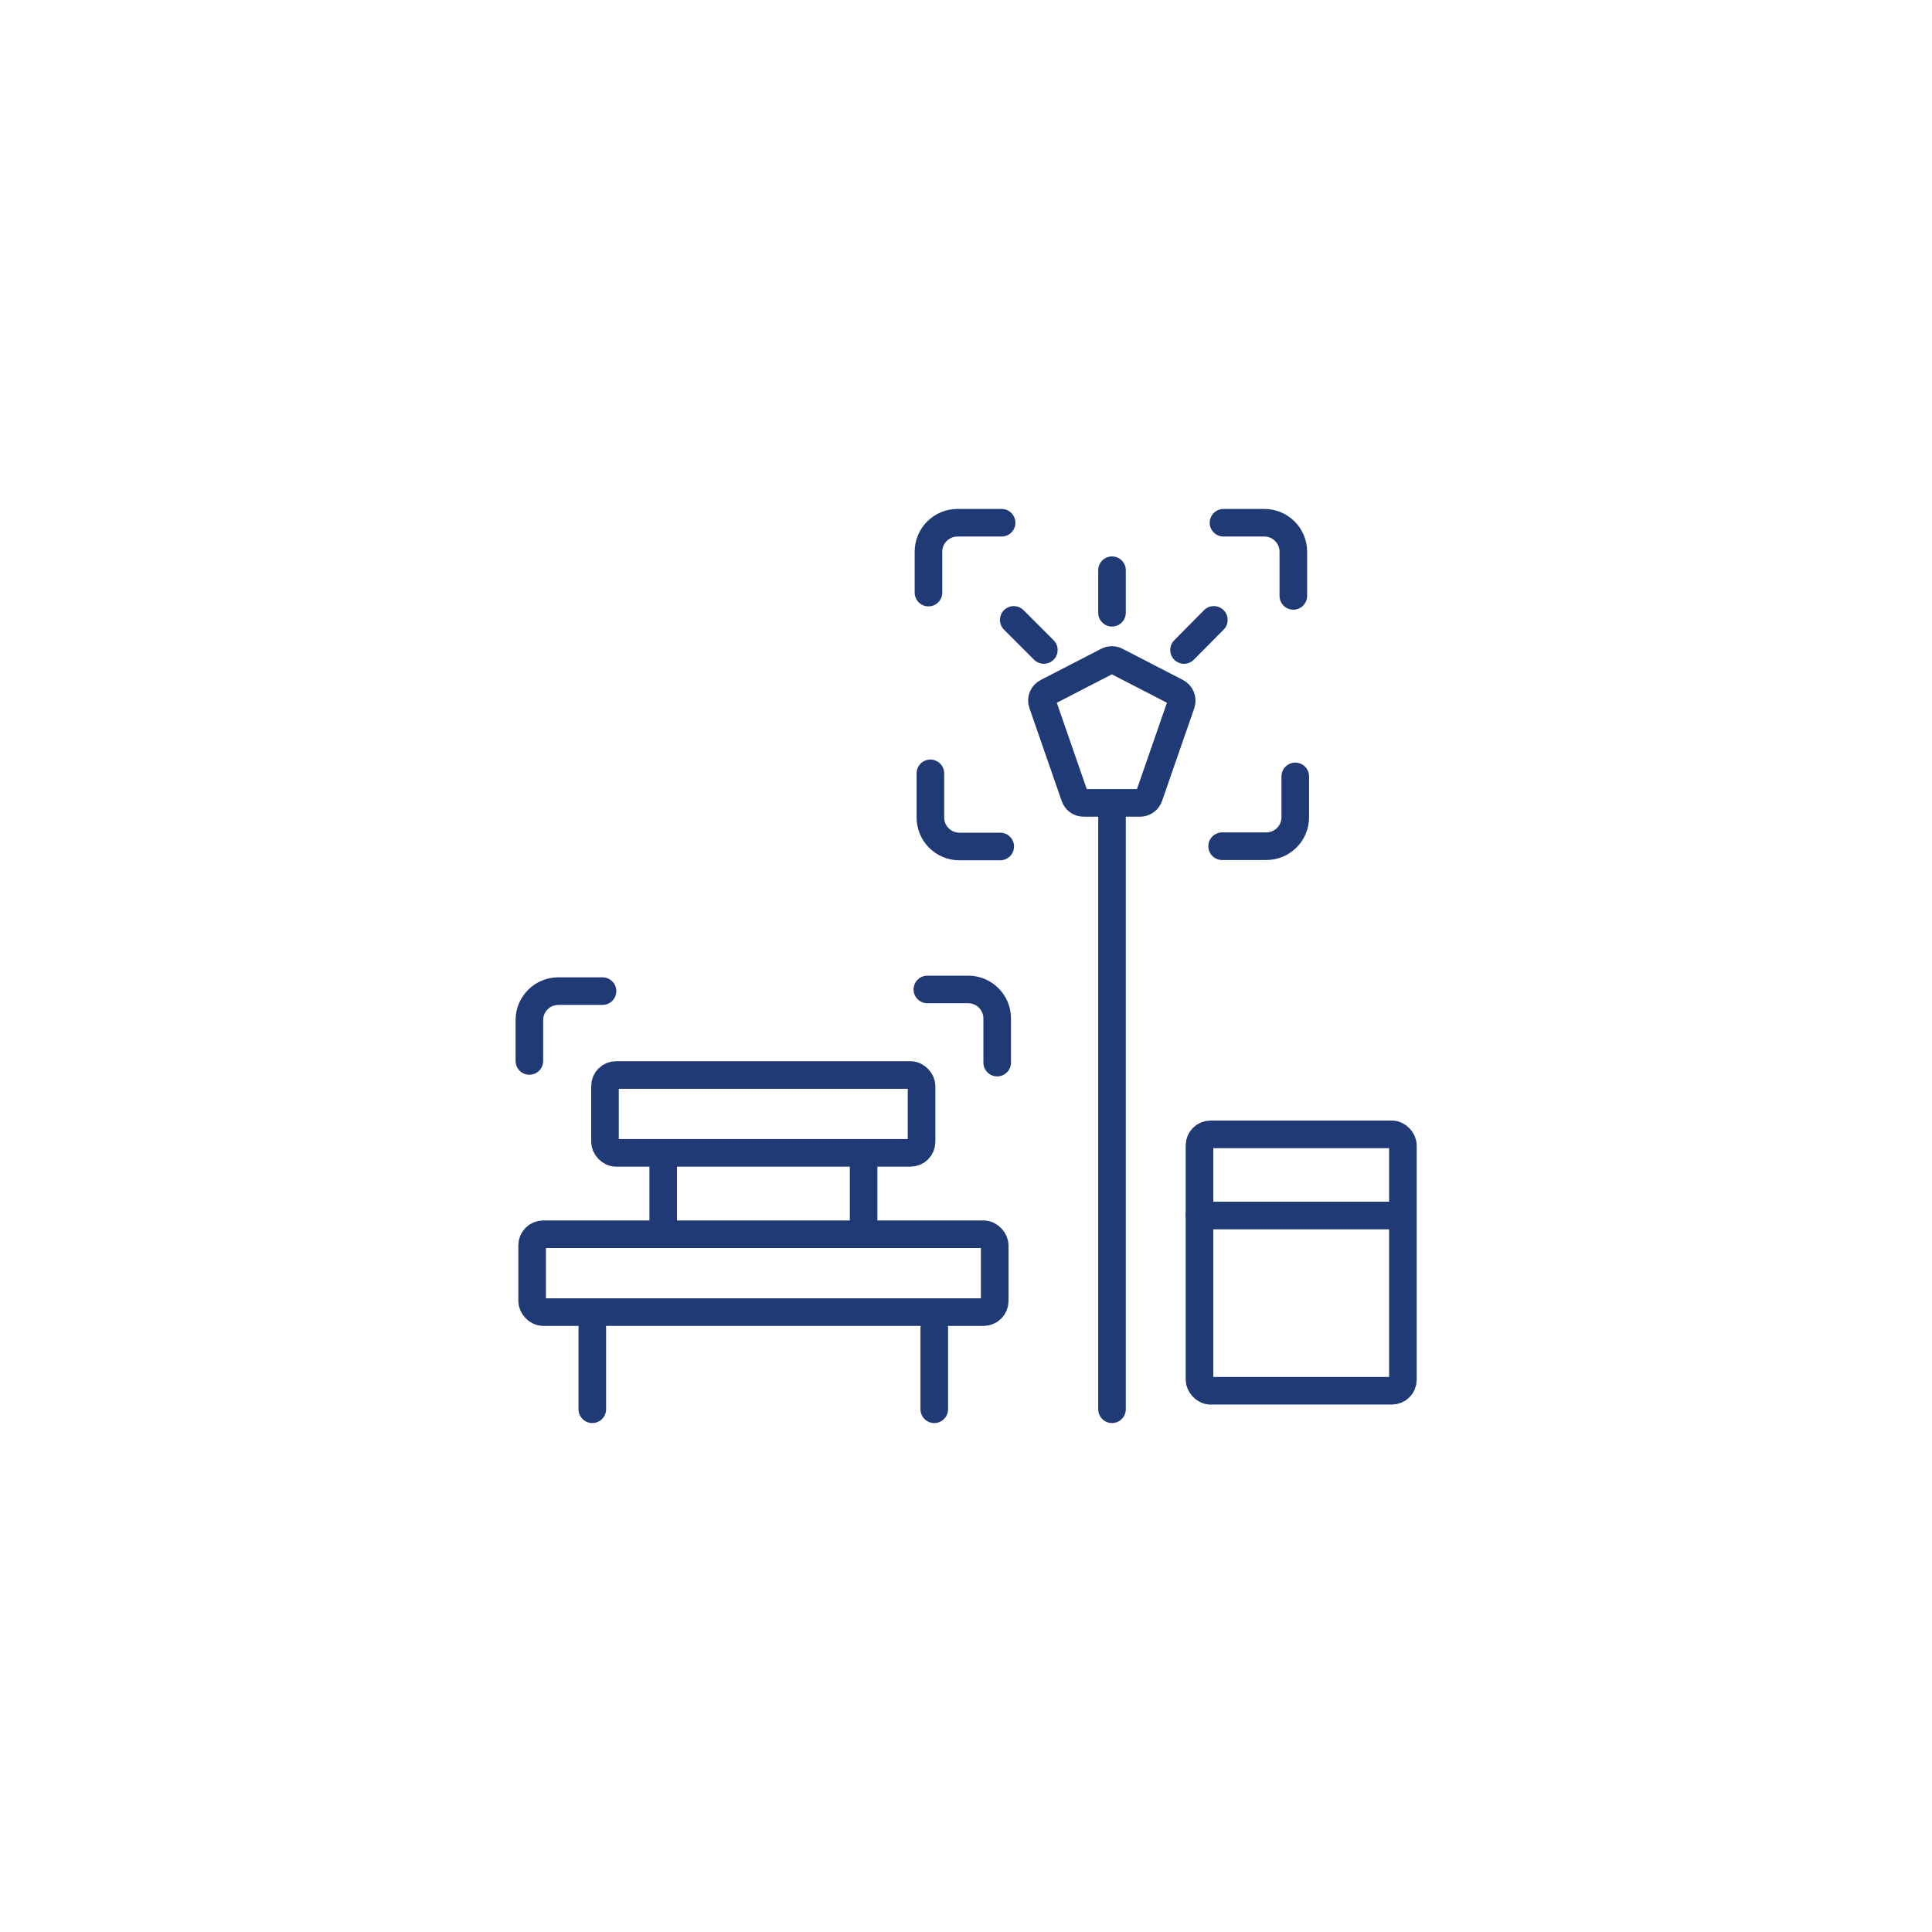 <?xml version="1.0" encoding="UTF-8"?><svg id="Layer_1" xmlns="http://www.w3.org/2000/svg" viewBox="0 0 70 70"><defs><style>.cls-1{fill:none;stroke:#1f3a74;stroke-linecap:round;stroke-miterlimit:10;stroke-width:1px;}</style></defs><line class="cls-1" x1="40.29" y1="29.3" x2="40.29" y2="51.06"/><rect class="cls-1" x="43.46" y="41.1" width="7.37" height="9.29" rx=".4" ry=".4"/><line class="cls-1" x1="43.46" y1="44.04" x2="50.82" y2="44.04"/><path class="cls-1" d="m41.31,29.09h-2.05c-.15,0-.27-.09-.32-.23l-1.17-3.37c-.06-.16.02-.34.17-.41l2.19-1.13c.1-.05.21-.05.31,0l2.19,1.13c.15.08.22.25.17.41l-1.17,3.37c-.05.14-.18.23-.32.23Z"/><line class="cls-1" x1="40.29" y1="22.2" x2="40.29" y2="20.66"/><line class="cls-1" x1="37.82" y1="23.55" x2="36.73" y2="22.46"/><line class="cls-1" x1="42.9" y1="23.55" x2="43.98" y2="22.46"/><rect class="cls-1" x="21.92" y="38.95" width="11.47" height="2.82" rx=".4" ry=".4"/><rect class="cls-1" x="19.28" y="44.72" width="16.76" height="2.82" rx=".4" ry=".4"/><line class="cls-1" x1="21.46" y1="48.11" x2="21.46" y2="51.06"/><line class="cls-1" x1="33.85" y1="48.11" x2="33.85" y2="51.06"/><line class="cls-1" x1="24.03" y1="41.77" x2="24.03" y2="44.72"/><line class="cls-1" x1="31.29" y1="41.77" x2="31.29" y2="44.72"/><path class="cls-1" d="m33.64,21.47v-1.48c0-.58.47-1.05,1.05-1.05h1.6"/><path class="cls-1" d="m36.24,30.67h-1.48c-.58,0-1.05-.47-1.05-1.05v-1.6"/><path class="cls-1" d="m46.93,28.13v1.48c0,.58-.47,1.05-1.05,1.05h-1.6"/><path class="cls-1" d="m44.33,18.94h1.48c.58,0,1.05.47,1.05,1.05v1.6"/><path class="cls-1" d="m19.18,38.44v-1.48c0-.58.47-1.05,1.05-1.05h1.6"/><path class="cls-1" d="m33.6,35.85h1.48c.58,0,1.05.47,1.05,1.05v1.6"/></svg>